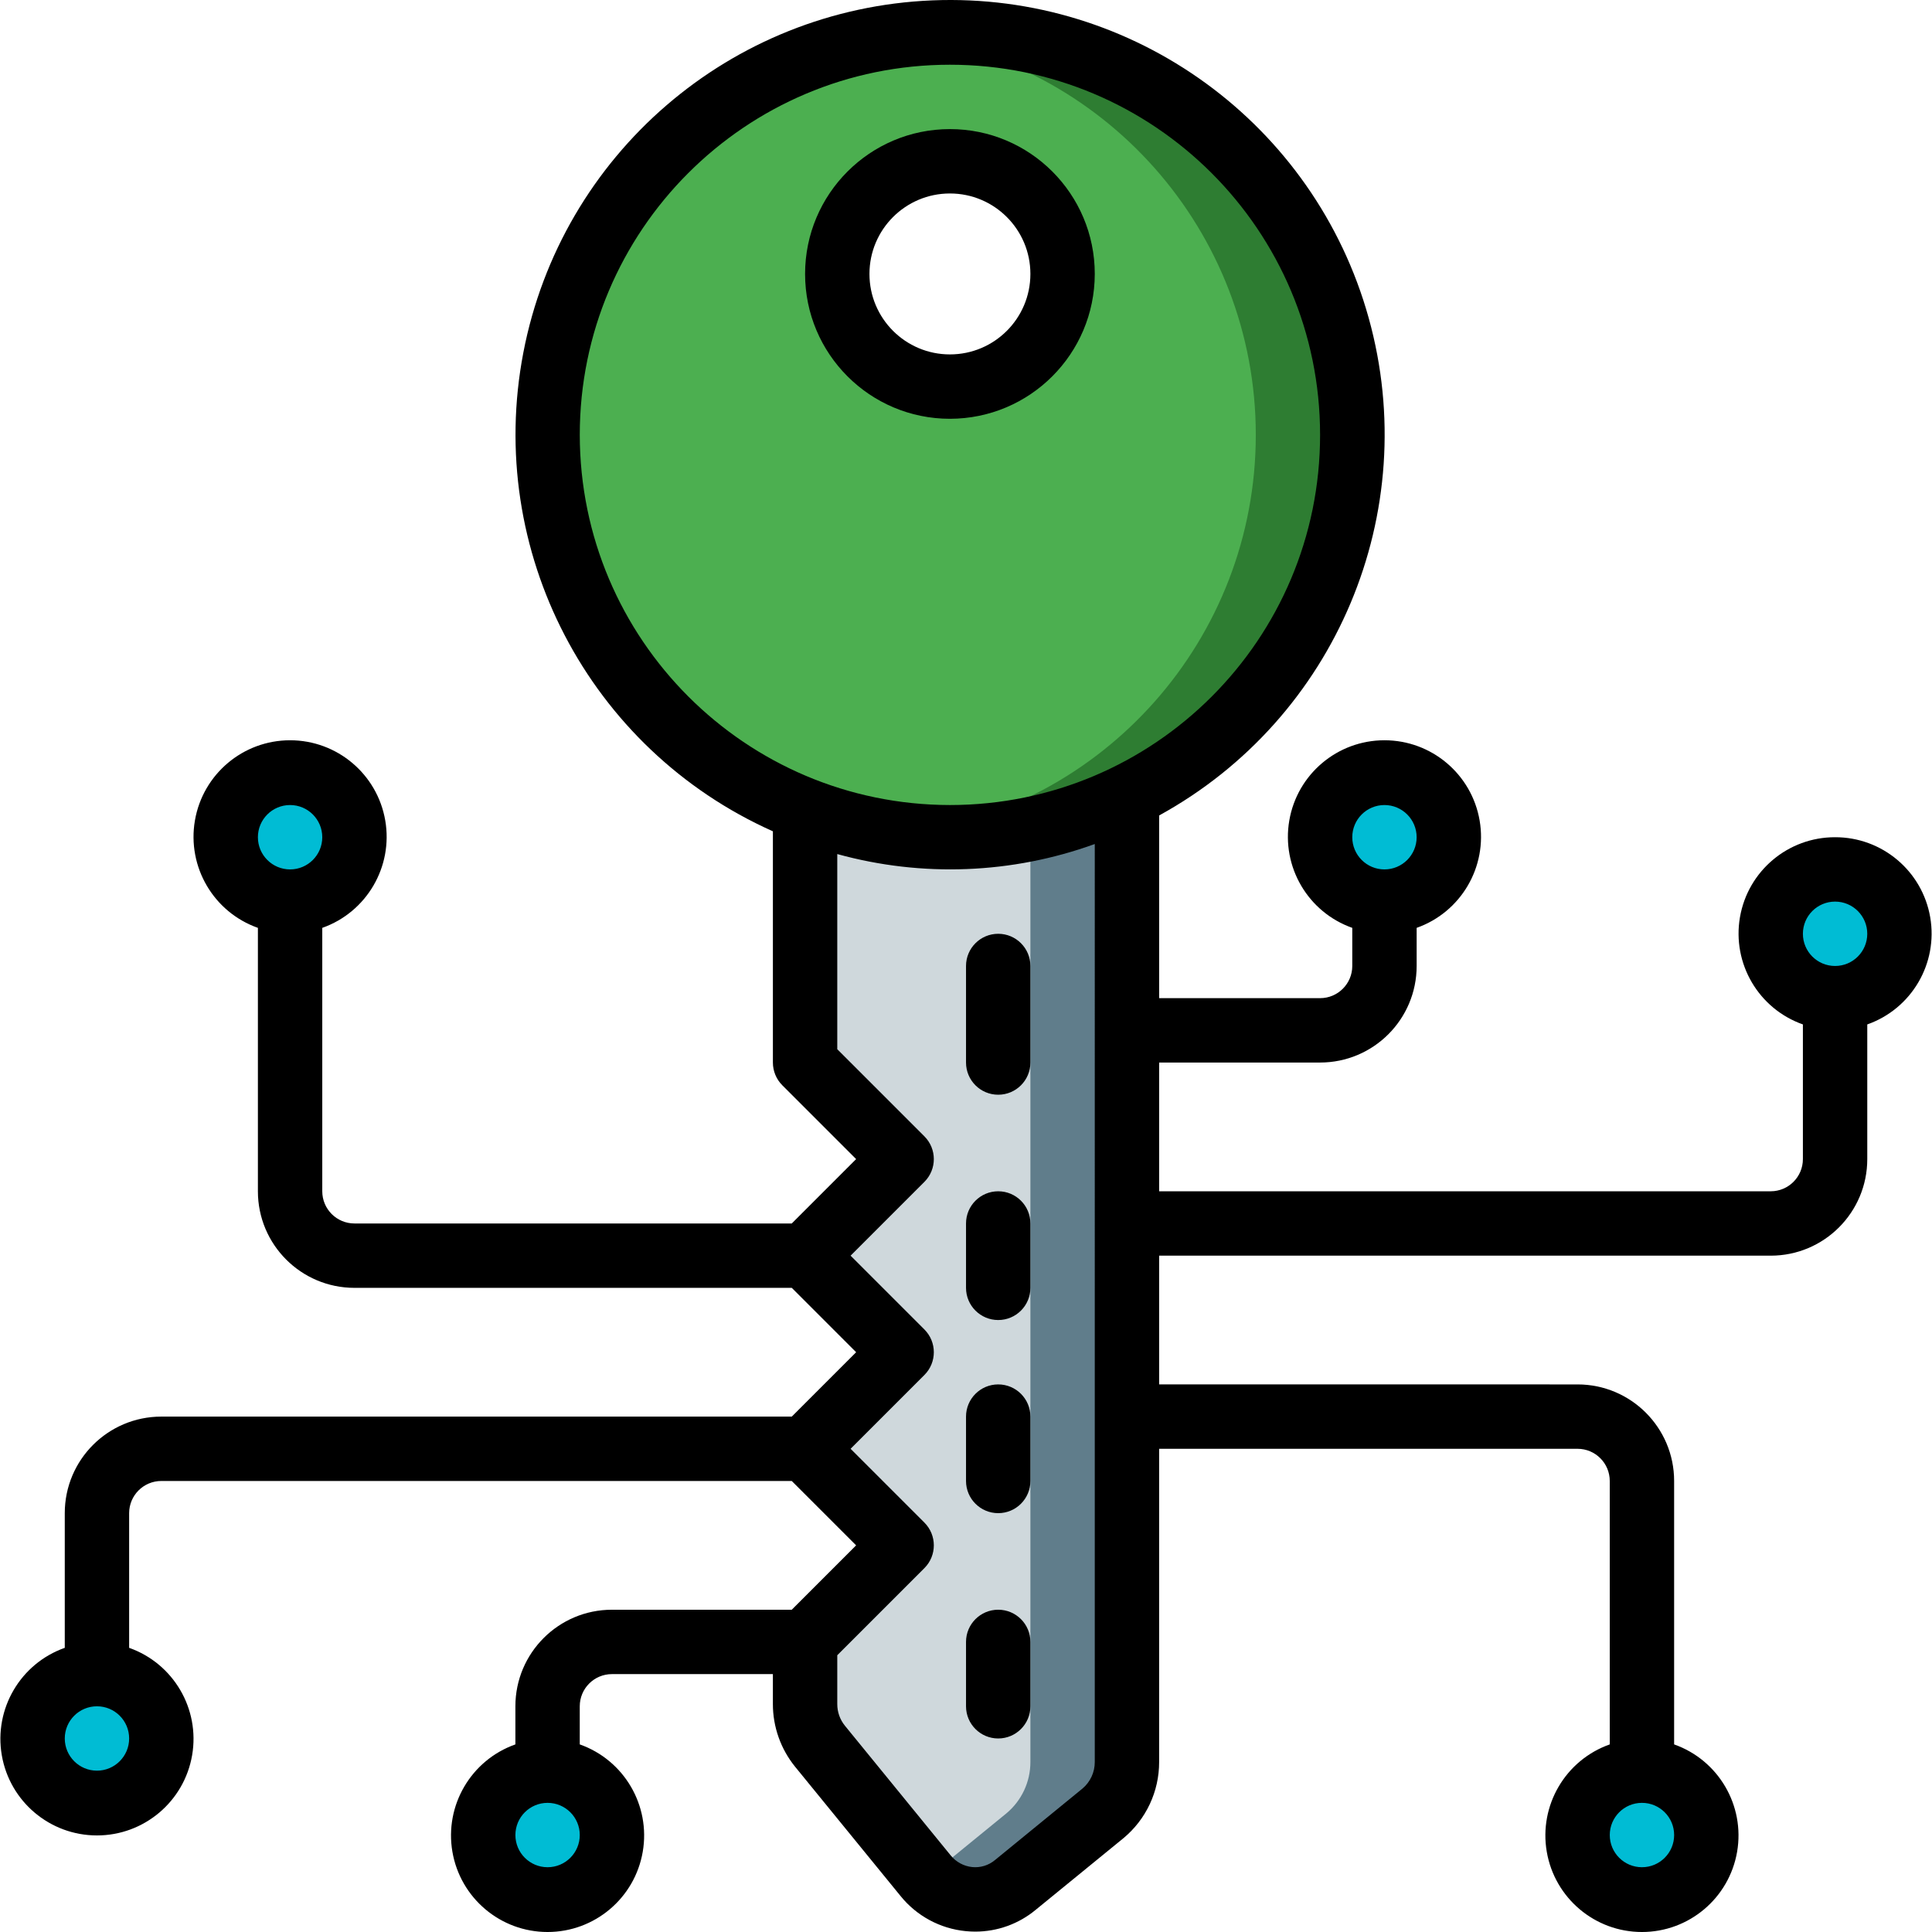 <?xml version="1.0" encoding="iso-8859-1"?>
<!-- Generator: Adobe Illustrator 19.0.0, SVG Export Plug-In . SVG Version: 6.00 Build 0)  -->
<svg version="1.1" id="Capa_1" xmlns="http://www.w3.org/2000/svg" xmlns:xlink="http://www.w3.org/1999/xlink" x="0px" y="0px"
	 viewBox="0 0 512.199 512.199" style="enable-background:new 0 0 512.199 512.199;" xml:space="preserve">
<g transform="translate(0 -1)">
	<g transform="translate(1 2)">
		<path style="fill:#607D8B;" d="M297.772,210.122l0,256c0.012,5.278-2.336,10.286-6.4,13.653l-23.211,18.944
			c-6.99,5.794-17.324,4.961-23.296-1.877c-0.191-0.18-0.363-0.381-0.512-0.597l-27.904-34.219
			c-2.582-3.188-3.997-7.162-4.011-11.264v-16.469l19.627-19.627c3.285-3.352,3.247-8.727-0.085-12.032l-13.483-13.483
			c-3.328-3.354-3.328-8.764,0-12.117l13.483-13.483c3.328-3.354,3.328-8.764,0-12.117l-13.483-13.483
			c-3.328-3.354-3.328-8.764,0-12.117l13.483-13.483c3.328-3.354,3.328-8.764,0-12.117l-17.067-17.067
			c-1.57-1.594-2.457-3.736-2.475-5.973v-63.403l59.733-2.56L297.772,210.122z"/>
		<path style="fill:#CFD8DC;" d="M272.172,211.231l0,254.891c0.012,5.278-2.336,10.286-6.4,13.653l-20.907,17.067
			c-0.191-0.18-0.363-0.381-0.512-0.597l-27.904-34.219c-2.582-3.188-3.997-7.162-4.011-11.264v-16.469l19.627-19.627
			c3.285-3.352,3.247-8.727-0.085-12.032l-13.483-13.483c-3.328-3.354-3.328-8.764,0-12.117l13.483-13.483
			c3.328-3.354,3.328-8.764,0-12.117l-13.483-13.483c-3.328-3.354-3.328-8.764,0-12.117l13.483-13.483
			c3.328-3.354,3.328-8.764,0-12.117l-17.067-17.067c-1.57-1.594-2.457-3.736-2.475-5.973v-63.403L272.172,211.231z"/>
		<path style="fill:#4CAF50;" d="M250.838,7.626c-4.278-0.004-8.553,0.252-12.8,0.768c-53.58,6.465-93.89,51.93-93.89,105.899
			s40.31,99.434,93.89,105.899c4.247,0.516,8.522,0.772,12.8,0.768c58.91,0,106.667-47.756,106.667-106.667
			S309.749,7.626,250.838,7.626z M220.972,71.626c-0.003-11.511,6.648-21.986,17.067-26.88c3.969-1.997,8.357-3.021,12.8-2.987
			c16.495,0,29.867,13.372,29.867,29.867s-13.372,29.867-29.867,29.867c-4.443,0.035-8.831-0.989-12.8-2.987
			C227.619,93.612,220.968,83.137,220.972,71.626z"/>
		<path style="fill:#2E7D32;" d="M250.838,7.626c-4.278-0.004-8.553,0.252-12.8,0.768c53.58,6.465,93.89,51.93,93.89,105.899
			s-40.31,99.434-93.89,105.899c4.247,0.516,8.522,0.772,12.8,0.768c58.91,0,106.667-47.756,106.667-106.667
			S309.749,7.626,250.838,7.626z"/>
		<g>
			<circle style="fill:#00BCD4;" cx="75.905" cy="220.959" r="17.067"/>
			<circle style="fill:#00BCD4;" cx="24.705" cy="459.893" r="17.067"/>
			<circle style="fill:#00BCD4;" cx="144.172" cy="485.493" r="17.067"/>
			<circle style="fill:#00BCD4;" cx="434.305" cy="485.493" r="17.067"/>
			<circle style="fill:#00BCD4;" cx="485.505" cy="246.559" r="17.067"/>
			<circle style="fill:#00BCD4;" cx="366.038" cy="220.959" r="17.067"/>
		</g>
	</g>
	<g>
		<path d="M290.238,73.626c0-21.208-17.192-38.4-38.4-38.4s-38.4,17.192-38.4,38.4s17.192,38.4,38.4,38.4
			C273.036,112.002,290.215,94.824,290.238,73.626z M230.505,73.626c0-11.782,9.551-21.333,21.333-21.333
			s21.333,9.551,21.333,21.333s-9.551,21.333-21.333,21.333S230.505,85.408,230.505,73.626z"/>
		<path d="M264.638,248.559c-4.713,0-8.533,3.821-8.533,8.533v25.6c0,4.713,3.821,8.533,8.533,8.533
			c4.713,0,8.533-3.821,8.533-8.533v-25.6C273.172,252.38,269.351,248.559,264.638,248.559z"/>
		<path d="M264.638,316.826c-4.713,0-8.533,3.821-8.533,8.533v17.067c0,4.713,3.821,8.533,8.533,8.533
			c4.713,0,8.533-3.821,8.533-8.533v-17.067C273.172,320.646,269.351,316.826,264.638,316.826z"/>
		<path d="M264.638,368.026c-4.713,0-8.533,3.821-8.533,8.533v17.067c0,4.713,3.821,8.533,8.533,8.533
			c4.713,0,8.533-3.82,8.533-8.533v-17.067C273.172,371.846,269.351,368.026,264.638,368.026z"/>
		<path d="M264.638,427.759c-4.713,0-8.533,3.821-8.533,8.533v17.067c0,4.713,3.821,8.533,8.533,8.533
			c4.713,0,8.533-3.82,8.533-8.533v-17.067C273.172,431.58,269.351,427.759,264.638,427.759z"/>
		<path d="M486.505,222.959c-12.454-0.024-23.109,8.939-25.219,21.212c-2.11,12.274,4.939,24.28,16.686,28.418v35.703
			c0,4.713-3.82,8.533-8.533,8.533H307.305v-34.133h42.667c14.138,0,25.6-11.462,25.6-25.6v-10.103
			c11.755-4.156,18.806-16.176,16.698-28.465c-2.108-12.289-12.763-21.271-25.231-21.271s-23.123,8.982-25.231,21.271
			c-2.108,12.289,4.943,24.309,16.698,28.465v10.103c0,4.713-3.821,8.533-8.533,8.533h-42.667v-48.435
			c46.887-25.733,69.896-80.353,55.555-131.88C348.518,33.785,300.599-1.093,247.159,1.098S148.816,41.973,138.741,94.5
			c-10.075,52.527,17.328,105.08,66.164,126.889v61.303c0,2.263,0.9,4.433,2.5,6.033l19.567,19.567l-17.067,17.067H93.972
			c-4.713,0-8.533-3.821-8.533-8.533v-69.837c11.755-4.156,18.806-16.176,16.698-28.465s-12.763-21.271-25.231-21.271
			s-23.123,8.982-25.231,21.271c-2.108,12.289,4.943,24.309,16.698,28.465v69.837c0,14.138,11.462,25.6,25.6,25.6h115.934
			l17.067,17.067l-17.067,17.067H42.772c-14.138,0-25.6,11.462-25.6,25.6v35.703c-11.755,4.156-18.806,16.176-16.698,28.465
			s12.763,21.271,25.231,21.271s23.123-8.982,25.231-21.271c2.108-12.289-4.943-24.309-16.698-28.465v-35.703
			c0-4.713,3.821-8.533,8.533-8.533h167.134l17.067,17.067l-17.067,17.067h-47.667c-14.138,0-25.6,11.462-25.6,25.6v10.103
			c-11.755,4.156-18.806,16.176-16.698,28.465s12.763,21.271,25.231,21.271c12.468,0,23.123-8.982,25.231-21.271
			c2.108-12.289-4.943-24.309-16.698-28.465v-10.103c0-4.713,3.82-8.533,8.533-8.533h42.667v7.936
			c-0.002,6.027,2.061,11.872,5.845,16.563l27.989,34.313c4.27,5.298,10.491,8.659,17.263,9.327c0.853,0.085,1.707,0.128,2.56,0.128
			c5.846,0.004,11.509-2.036,16.009-5.769l23.245-18.978c6.028-4.987,9.509-12.409,9.489-20.233v-83.021h110.933
			c4.713,0,8.533,3.82,8.533,8.533v69.837c-11.755,4.156-18.806,16.176-16.698,28.465c2.108,12.289,12.763,21.271,25.231,21.271
			s23.123-8.982,25.231-21.271c2.108-12.289-4.943-24.309-16.698-28.465v-69.837c0-14.138-11.462-25.6-25.6-25.6H307.305v-34.133
			h162.133c14.138,0,25.6-11.462,25.6-25.6v-35.703c11.747-4.137,18.796-16.144,16.686-28.418
			C509.614,231.898,498.959,222.936,486.505,222.959z M367.038,214.426c4.713,0,8.533,3.821,8.533,8.533
			c0,4.713-3.82,8.533-8.533,8.533s-8.533-3.821-8.533-8.533C358.505,218.246,362.326,214.426,367.038,214.426z M76.905,214.426
			c4.713,0,8.533,3.821,8.533,8.533c0,4.713-3.821,8.533-8.533,8.533c-4.713,0-8.533-3.821-8.533-8.533
			C68.372,218.246,72.192,214.426,76.905,214.426z M25.705,470.426c-4.713,0-8.533-3.821-8.533-8.533s3.821-8.533,8.533-8.533
			s8.533,3.82,8.533,8.533S30.418,470.426,25.705,470.426z M145.172,496.026c-4.713,0-8.533-3.82-8.533-8.533
			s3.821-8.533,8.533-8.533s8.533,3.82,8.533,8.533S149.884,496.026,145.172,496.026z M435.305,496.026
			c-4.713,0-8.533-3.82-8.533-8.533s3.82-8.533,8.533-8.533s8.533,3.82,8.533,8.533S440.018,496.026,435.305,496.026z
			 M153.705,116.293c0-54.198,43.936-98.133,98.133-98.133s98.133,43.936,98.133,98.133s-43.936,98.133-98.133,98.133
			C197.666,214.365,153.766,170.465,153.705,116.293z M290.238,468.122c0.011,2.716-1.183,5.298-3.26,7.049l-23.194,18.953
			c-1.681,1.409-3.859,2.079-6.042,1.86c-2.254-0.232-4.321-1.36-5.734-3.132l-27.972-34.295c-1.342-1.632-2.073-3.681-2.065-5.794
			v-12.937l23.1-23.1c3.331-3.332,3.331-8.734,0-12.066l-19.567-19.567l19.567-19.567c3.331-3.332,3.331-8.734,0-12.066
			l-19.567-19.567l19.567-19.567c3.331-3.332,3.331-8.734,0-12.066l-23.1-23.1v-51.738c22.481,6.211,46.337,5.28,68.267-2.662
			L290.238,468.122z M486.505,257.093c-4.713,0-8.533-3.82-8.533-8.533c0-4.713,3.821-8.533,8.533-8.533s8.533,3.821,8.533,8.533
			C495.038,253.272,491.218,257.093,486.505,257.093z"/>
	</g>
</g>
<g>
</g>
<g>
</g>
<g>
</g>
<g>
</g>
<g>
</g>
<g>
</g>
<g>
</g>
<g>
</g>
<g>
</g>
<g>
</g>
<g>
</g>
<g>
</g>
<g>
</g>
<g>
</g>
<g>
</g>
</svg>

